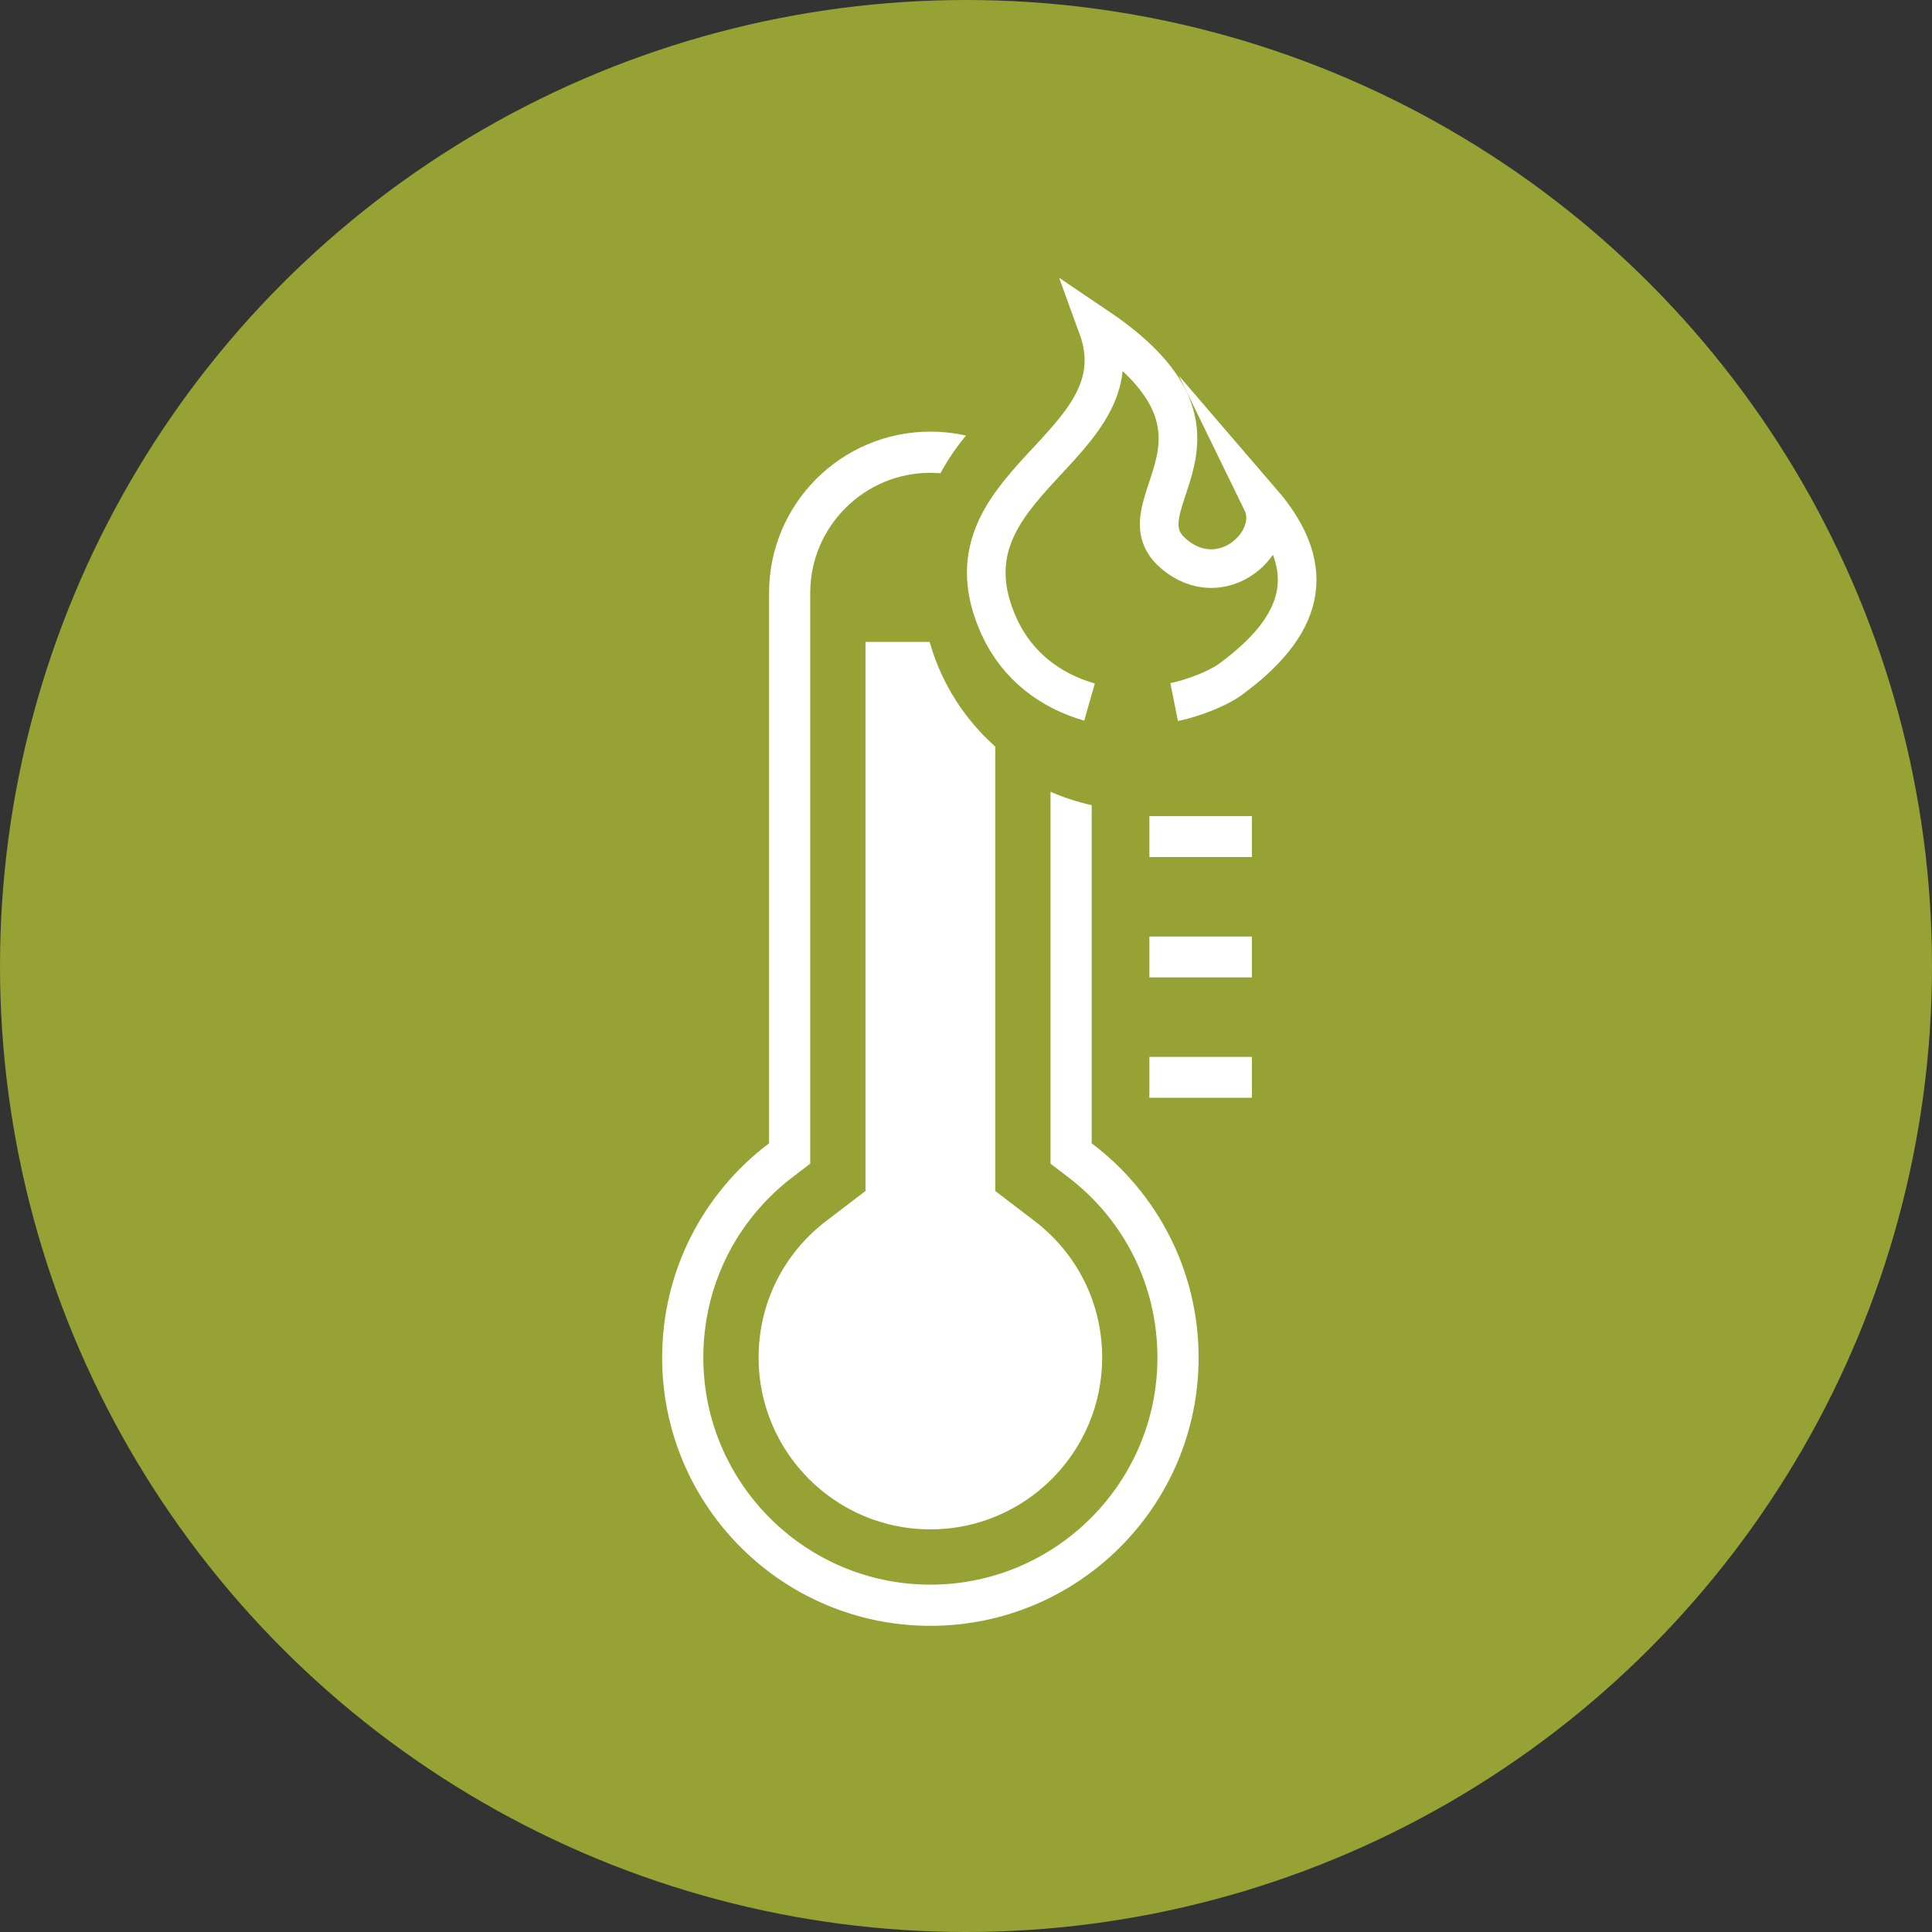 <?xml version="1.0" encoding="UTF-8"?><svg id="a" xmlns="http://www.w3.org/2000/svg" width="600" height="600" viewBox="0 0 600 600"><rect x="0" y="0" width="600" height="600" fill="#333333" stroke="none"/><defs><style>.b{stroke-width:12px;}.b,.c,.d,.e{stroke-miterlimit:10;}.b,.d{fill:none;}.b,.d,.e{stroke:#fff;}.c{stroke:#96a233;stroke-width:2px;}.c,.e{fill:#fff;}.d{stroke-width:12.692px;}.f{fill:#96a233;stroke-width:0px;}.e{stroke-width:3.173px;}</style></defs><circle class="f" cx="300" cy="300" r="300"/><path class="c" d="m288.936,505.913c46.559,0,84.303-37.744,84.303-84.303,0-27.346-13.024-51.646-33.203-67.048v-105.312c-5.162-1.092-10.114-2.752-14.788-4.912v117.54l5.815,4.439c17.405,13.285,27.387,33.439,27.387,55.293,0,38.33-31.184,69.514-69.514,69.514s-69.514-31.184-69.514-69.514c0-21.854,9.982-42.008,27.387-55.293l5.815-4.439v-177.732c0-20.022,16.289-36.311,36.311-36.311,1.251,0,2.487.064,3.706.188,2.541-4.804,5.622-9.278,9.166-13.338-4.113-1.068-8.426-1.638-12.872-1.638-28.221,0-51.099,22.878-51.099,51.1v170.416c-20.179,15.403-33.203,39.703-33.203,67.048,0,46.559,37.744,84.303,84.302,84.303Z"/><path class="e" d="m270.371,200.929v169.729l-12.794,9.765c-12.969,9.9-20.408,24.912-20.408,41.187,0,28.545,23.223,51.768,51.767,51.768s51.768-23.223,51.768-51.768c0-16.275-7.438-31.287-20.408-41.187l-12.794-9.766v-138.083c-9.28-8.434-16.282-19.326-19.987-31.646h-17.143Z"/><line class="d" x1="356.95" y1="259.806" x2="388.781" y2="259.806"/><line class="d" x1="356.95" y1="297.192" x2="388.781" y2="297.192"/><line class="d" x1="356.95" y1="334.578" x2="388.781" y2="334.578"/><path class="b" d="m364.643,218.034c5.728-1.146,13.564-4.204,17.312-6.939,22.449-16.383,28.404-33.837,9.947-55.273,5.939,12.159-12.444,29.197-27.606,15.978-17.339-15.118,26.783-36.362-23.397-70.219,13.772,37.731-51.133,48.288-30.533,93.143,5.695,12.4,16.199,19.94,28.002,23.314"/></svg>